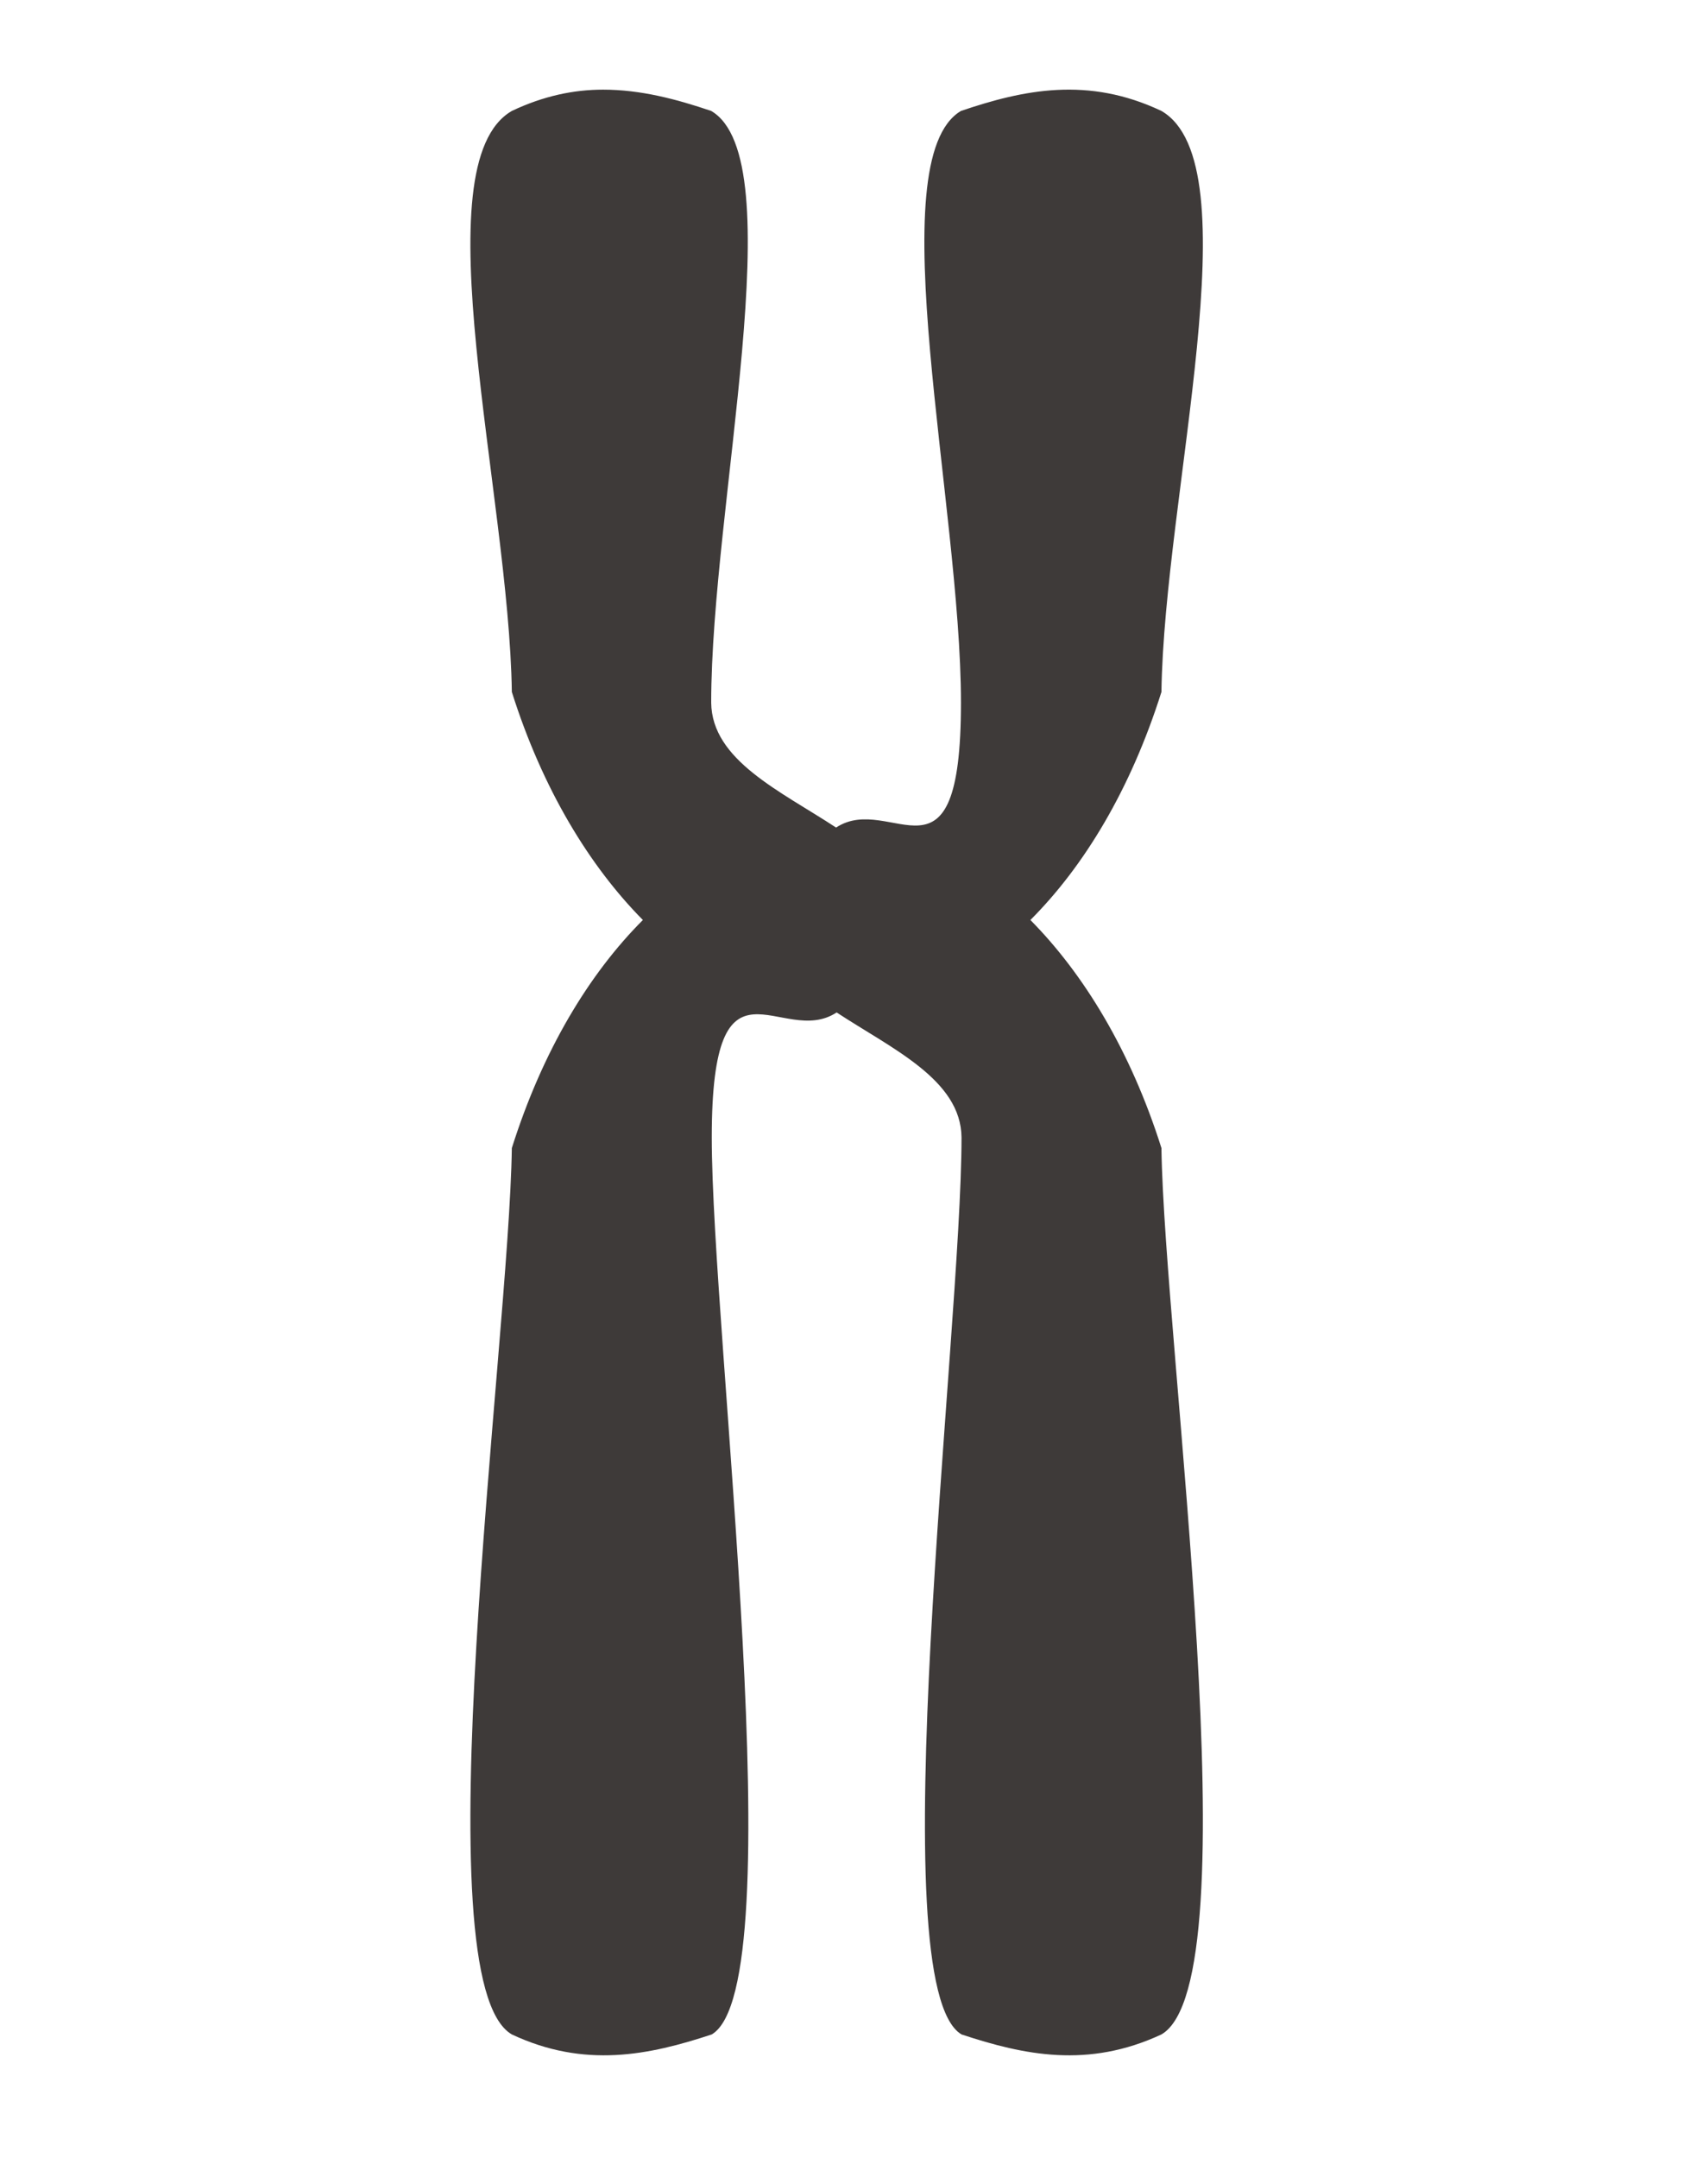 <?xml version="1.0" encoding="UTF-8"?>
<svg id="Layer_1" xmlns="http://www.w3.org/2000/svg" version="1.1" xmlns:cc="http://creativecommons.org/ns#" xmlns:dc="http://purl.org/dc/elements/1.1/" xmlns:inkscape="http://www.inkscape.org/namespaces/inkscape" xmlns:rdf="http://www.w3.org/1999/02/22-rdf-syntax-ns#" xmlns:sodipodi="http://sodipodi.sourceforge.net/DTD/sodipodi-0.dtd" xmlns:svg="http://www.w3.org/2000/svg" viewBox="0 0 305 385.1">
  <!-- Generator: Adobe Illustrator 29.3.1, SVG Export Plug-In . SVG Version: 2.1.0 Build 151)  -->
  <defs>
    <style>
      .st0 {
        fill: #3e3a39;
        fill-rule: evenodd;
      }
    </style>
  </defs>
  <g id="svg8" inkscape:version="0.92.3 (2405546, 2018-03-11)">
    <sodipodi:namedview id="base" bordercolor="#666666" borderopacity="1.0" fit-margin-bottom="0" fit-margin-left="0" fit-margin-right="0" fit-margin-top="0" inkscape:current-layer="layer1" inkscape:cx="310.34479" inkscape:cy="274.75789" inkscape:document-units="mm" inkscape:pageopacity="0.0" inkscape:pageshadow="2" inkscape:window-height="1041" inkscape:window-maximized="0" inkscape:window-width="1916" inkscape:window-x="0" inkscape:window-y="18" inkscape:zoom="0.9899495" pagecolor="#ffffff" showgrid="false"/>
    <g id="layer1" inkscape:groupmode="layer" inkscape:label="Layer 1">
      <path id="path819" class="st0" d="M107.7,16c-5.2,0-10.6,1.1-16.3,3.8-16.4,9.5-.5,68.4,0,103.7,5.5,17.4,13.9,31.1,23.4,40.7-9.6,9.6-17.9,23.3-23.4,40.7-.5,35.3-16.4,148.7,0,158.2,13,6.1,24.5,3.7,35.7,0,14.7-8.7,0-124.8,0-160.1s12.4-15.8,22.3-22.3c9.9,6.5,22.2,12,22.3,22.3,0,35.2-14.7,151.4,0,160.1,11.2,3.7,22.6,6.1,35.7,0,16.4-9.5.5-122.8,0-158.2-5.5-17.4-13.9-31.1-23.4-40.7,9.6-9.6,17.9-23.3,23.4-40.7.5-35.3,16.4-94.2,0-103.7-13.1-6.2-24.6-3.8-35.8,0-14.7,8.7,0,70.4,0,105.6s-12.4,15.8-22.3,22.3c-9.9-6.5-22.2-12-22.3-22.3,0-35.2,14.7-97,0-105.6-6.2-2.1-12.6-3.8-19.3-3.8h0Z" inkscape:connector-curvature="0"/>
    </g>
  </g>
</svg>
